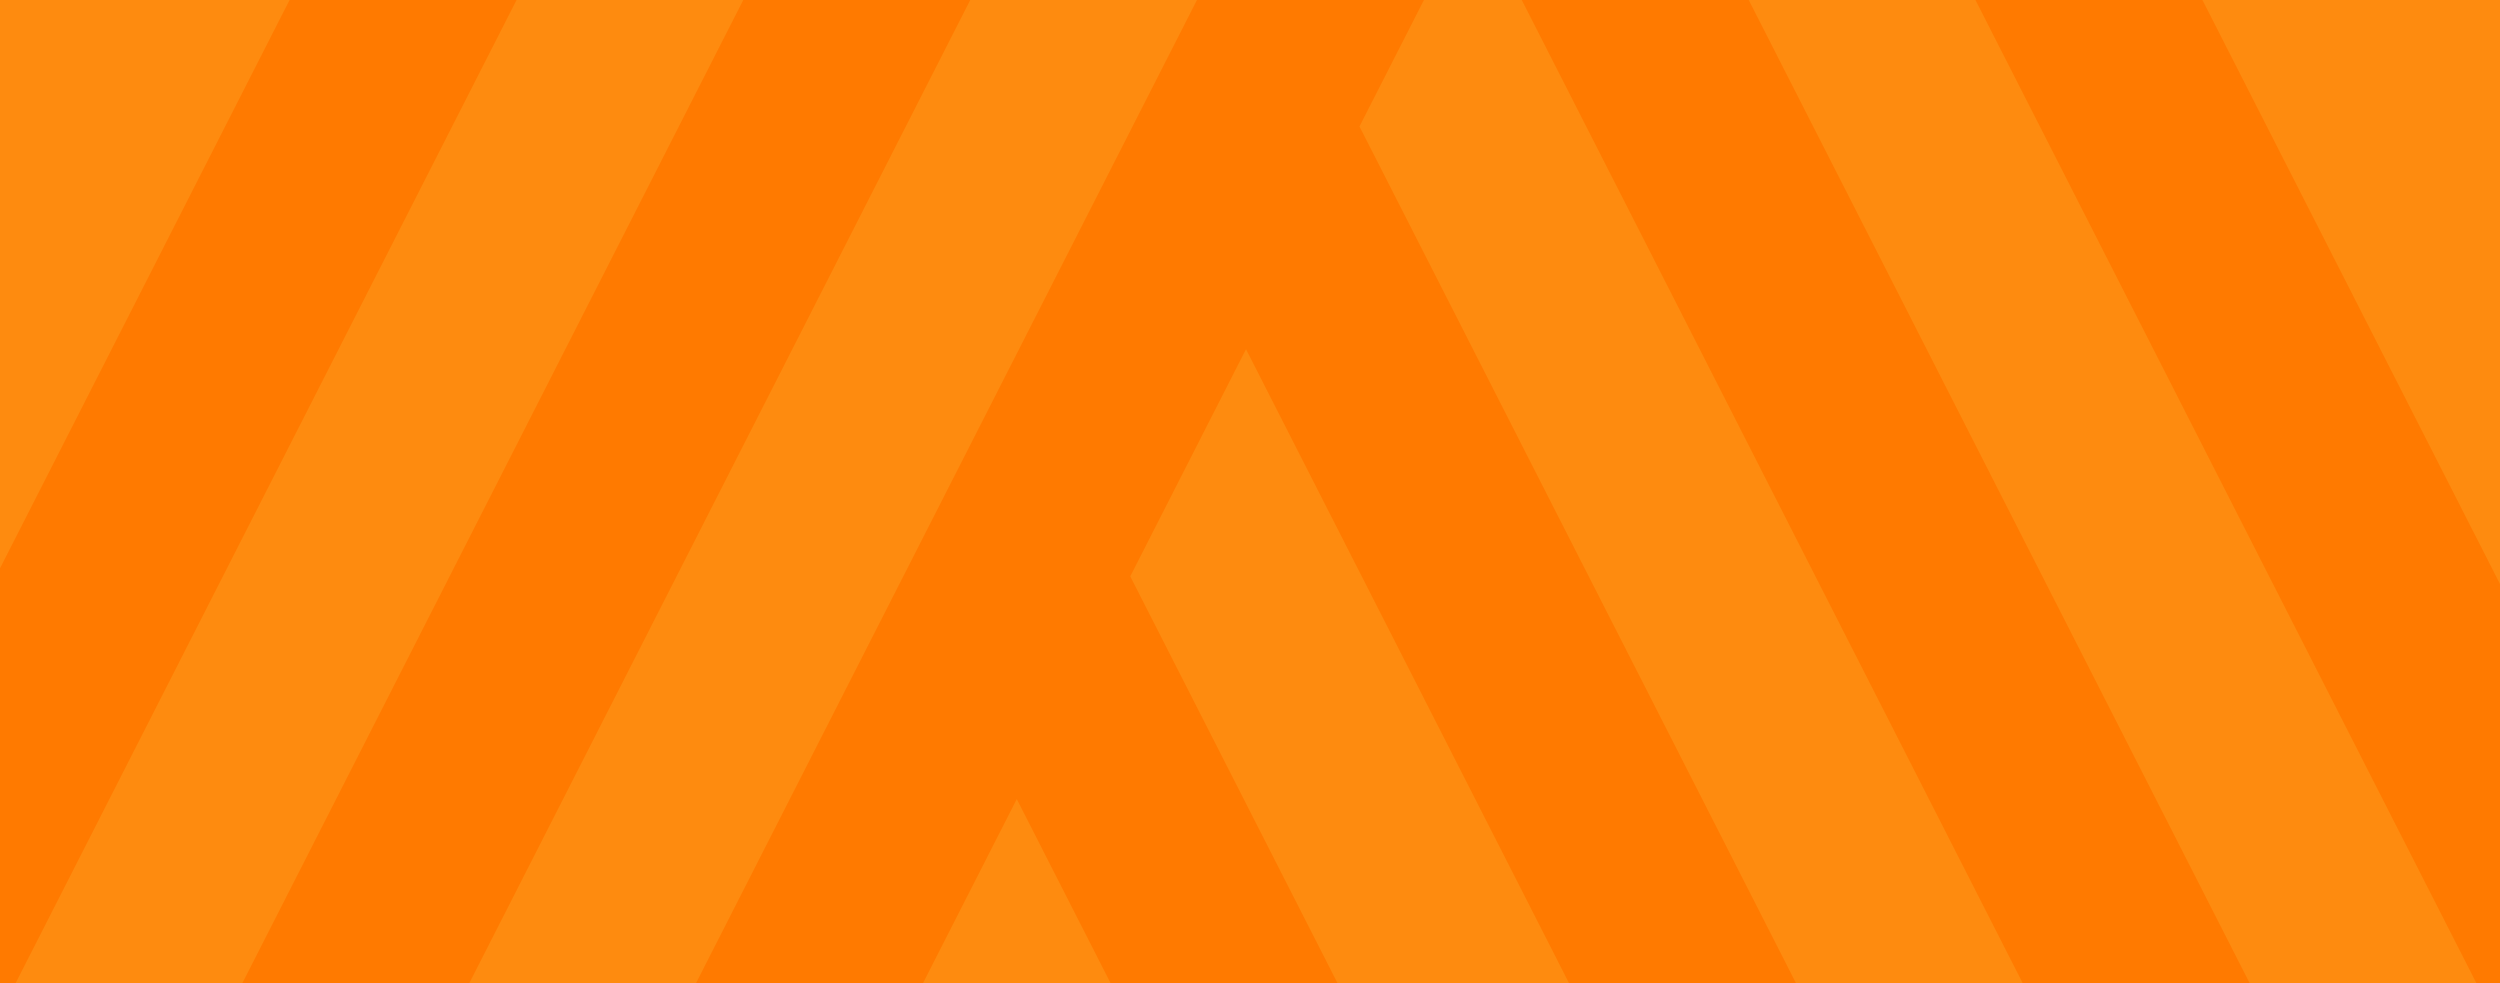 <?xml version="1.0" encoding="utf-8"?>
<!-- Generator: Adobe Illustrator 19.1.1, SVG Export Plug-In . SVG Version: 6.00 Build 0)  -->
<svg version="1.1" id="Layer_1" xmlns="http://www.w3.org/2000/svg" xmlns:xlink="http://www.w3.org/1999/xlink" x="0px" y="0px"
	 width="989px" height="389px" viewBox="0 0 989 389" enable-background="new 0 0 989 389" xml:space="preserve">
<rect fill="#FE8B0F" width="989" height="389"/>
<path fill="#FF7A00" d="M114.56,0L0,224.84V389h6.14L204.35,0H114.56z M294.04,0L95.84,389h89.78
	L383.83,0H294.04z M620.74,389h89.79L537.81,50.03L563.31,0H473.52L275.31,389h89.79
	l37.14-72.89L439.38,389h89.78l-82.03-160.99l45.79-89.87L620.74,389z M691.8,0H602.01
	l198.21,389H890L691.8,0z M871.28,0H781.49l198.21,389H989V231.04L871.28,0z"/>
</svg>
